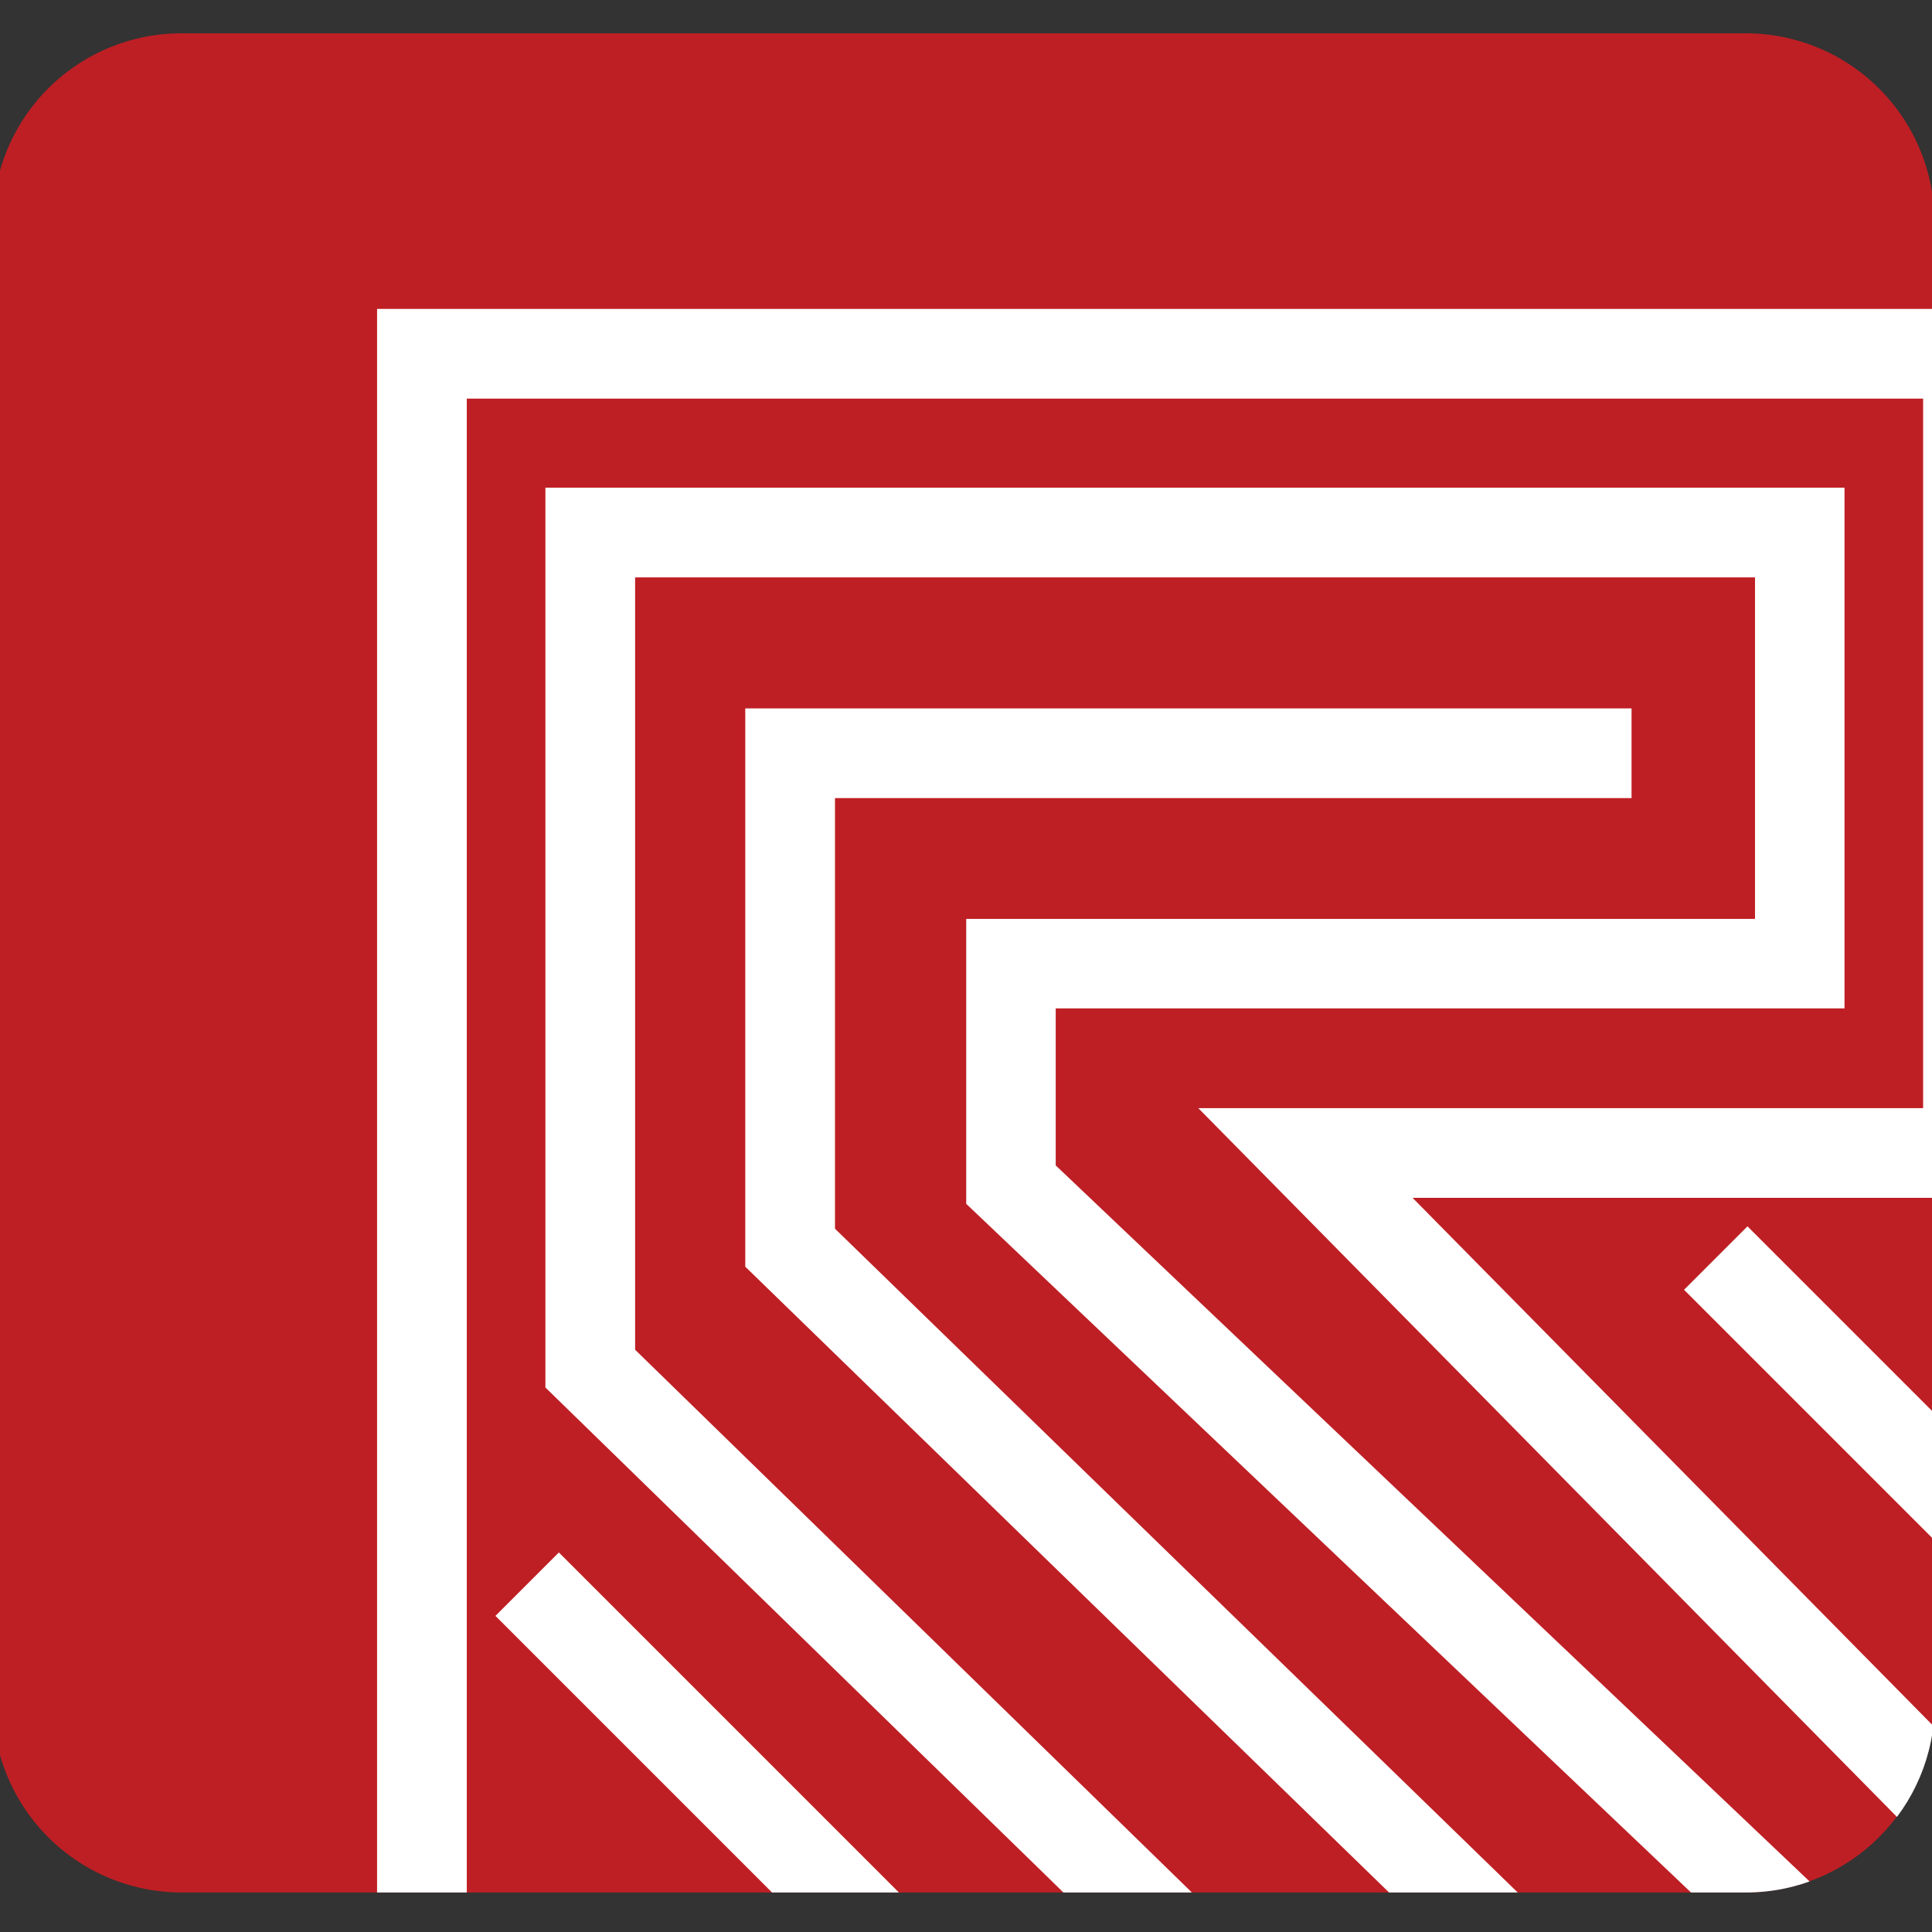 <?xml version="1.0" encoding="UTF-8"?> <svg xmlns="http://www.w3.org/2000/svg" xmlns:xlink="http://www.w3.org/1999/xlink" id="Layer_1" data-name="Layer 1" viewBox="0 0 87 87"><rect x="0" y="0" width="87" height="87" fill="#333333" stroke="none"/><defs><clipPath id="clip-path"><rect x="-0.32" y="1.52" width="87.44" height="83.7" rx="8.5" fill="none"></rect></clipPath></defs><title>Artboard 1</title><path d="M78.61,85.22H8.18a8.5,8.5,0,0,1-8.5-8.51V10a8.49,8.49,0,0,1,8.5-8.5H78.61a8.5,8.5,0,0,1,8.5,8.5V76.71a8.51,8.51,0,0,1-8.5,8.51" fill="#be1f24"></path><g clip-path="url(#clip-path)"><polygon points="68.27 90.78 33.56 57.04 33.56 31.9 73.47 31.9 73.47 35.94 37.6 35.94 37.6 55.33 71.09 87.89 68.27 90.78" fill="#fff"></polygon><polygon points="82.02 90.8 43.51 54.21 43.51 41.38 79.03 41.38 79.03 26 28.6 26 28.6 60.78 56.41 87.89 53.59 90.78 24.56 62.48 24.56 21.96 83.06 21.96 83.06 45.41 47.54 45.41 47.54 52.48 84.8 87.87 82.02 90.8" fill="#fff"></polygon><polygon points="21.02 89.34 16.98 89.34 16.98 13.91 90.64 13.91 90.64 53.94 63.61 53.94 93.38 84.13 90.5 86.97 53.96 49.9 86.6 49.9 86.6 17.95 21.02 17.95 21.02 89.34" fill="#fff"></polygon><rect x="30.72" y="67.61" width="4.04" height="25.45" transform="translate(-47.22 46.68) rotate(-45)" fill="#fff"></rect><rect x="84.24" y="52.93" width="4.04" height="25.45" transform="translate(-21.16 80.22) rotate(-45)" fill="#fff"></rect></g></svg> 